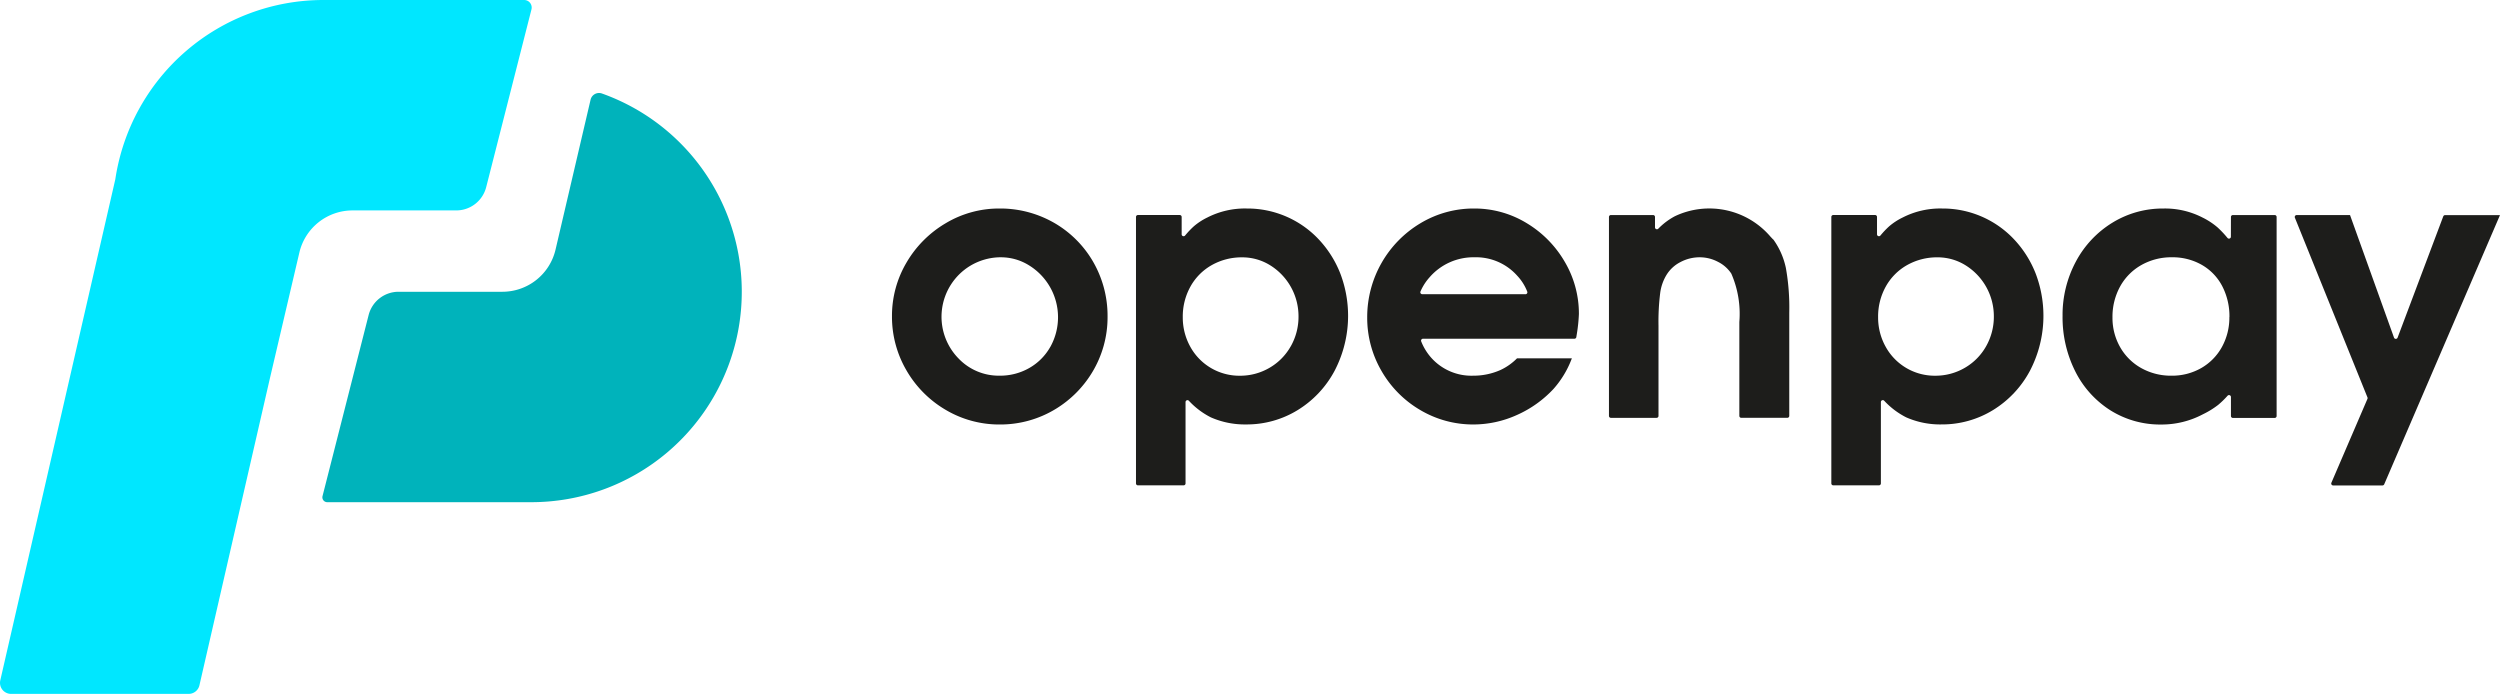 <svg id="logo" xmlns="http://www.w3.org/2000/svg" xmlns:xlink="http://www.w3.org/1999/xlink" width="220.473" height="61.193" viewBox="0 0 220.473 61.193">
  <defs>
    <clipPath id="clip-path">
      <rect id="Прямоугольник_2" data-name="Прямоугольник 2" width="220.473" height="61.193" fill="none"/>
    </clipPath>
  </defs>
  <g id="Сгруппировать_1" data-name="Сгруппировать 1" clip-path="url(#clip-path)">
    <path id="Контур_1" data-name="Контур 1" d="M317.807,104.633h-9.15a2.725,2.725,0,0,0-2.641,2.053l-4.066,15.968a.43.43,0,0,0,.417.536h18a18.559,18.559,0,0,0,6.223-36.043.766.766,0,0,0-1,.546L322.5,100.914a4.816,4.816,0,0,1-4.69,3.719" transform="translate(-273.507 -78.902)" fill="#00b3bb"/>
    <path id="Контур_2" data-name="Контур 2" d="M16.637,61.193a.975.975,0,0,0,.951-.757l6.191-26.97L26.4,22.276a4.816,4.816,0,0,1,4.69-3.719h9.15A2.725,2.725,0,0,0,42.878,16.5L46.869.83A.666.666,0,0,0,46.224,0h-17.7A18.56,18.56,0,0,0,10.17,15.809L.025,60a.975.975,0,0,0,.951,1.193Z" transform="translate(0)" fill="#00e7ff"/>
    <path id="Контур_3" data-name="Контур 3" d="M1731.416,198.032a8.631,8.631,0,0,0-6.357-2.743,7.286,7.286,0,0,0-3.487.793,5.516,5.516,0,0,0-1.208.792,7.808,7.808,0,0,0-.756.8.17.17,0,0,1-.3-.108v-1.533a.169.169,0,0,0-.17-.17h-3.688a.17.17,0,0,0-.17.17v23.5a.17.17,0,0,0,.17.169h4.03a.17.17,0,0,0,.17-.169v-7.175a.169.169,0,0,1,.291-.118,6.9,6.9,0,0,0,1.942,1.467,7.437,7.437,0,0,0,3.109.624,8.574,8.574,0,0,0,4.548-1.266,9.053,9.053,0,0,0,3.255-3.465,10.481,10.481,0,0,0,.517-8.544,9.371,9.371,0,0,0-1.9-3.028m-1.8,6.764a5.281,5.281,0,0,1-.681,2.643,5.052,5.052,0,0,1-1.873,1.9,5.12,5.12,0,0,1-2.62.7,4.934,4.934,0,0,1-4.368-2.555,5.294,5.294,0,0,1-.665-2.616,5.428,5.428,0,0,1,.681-2.7,4.9,4.9,0,0,1,1.881-1.888,5.362,5.362,0,0,1,2.68-.681,4.643,4.643,0,0,1,2.465.7,5.289,5.289,0,0,1,2.5,4.5" transform="translate(-1553.776 -176.901)" fill="#1d1d1b"/>
    <path id="Контур_4" data-name="Контур 4" d="M1946.689,197.775a.169.169,0,0,1-.3.109,8.988,8.988,0,0,0-.878-.93,6.26,6.26,0,0,0-1.327-.87,7.214,7.214,0,0,0-3.455-.794,8.469,8.469,0,0,0-4.489,1.25,8.943,8.943,0,0,0-3.218,3.424,9.949,9.949,0,0,0-1.177,4.8,10.606,10.606,0,0,0,1.126,4.9,8.634,8.634,0,0,0,3.109,3.433,8.245,8.245,0,0,0,4.448,1.242,7.761,7.761,0,0,0,3.687-.9,7.518,7.518,0,0,0,1.357-.835,7.9,7.9,0,0,0,.822-.8.17.17,0,0,1,.3.113v1.672a.17.17,0,0,0,.17.169h3.688a.17.17,0,0,0,.17-.169V196.036a.17.17,0,0,0-.17-.17h-3.688a.17.17,0,0,0-.17.17Zm-.134,7.088a5.351,5.351,0,0,1-.66,2.644h0a4.816,4.816,0,0,1-1.823,1.854,5.173,5.173,0,0,1-2.625.672,5.354,5.354,0,0,1-2.659-.669,4.865,4.865,0,0,1-1.864-1.845,5.2,5.2,0,0,1-.677-2.624,5.533,5.533,0,0,1,.673-2.728,4.87,4.87,0,0,1,1.873-1.892,5.37,5.37,0,0,1,2.7-.685,5.192,5.192,0,0,1,2.629.668,4.614,4.614,0,0,1,1.8,1.87,5.758,5.758,0,0,1,.64,2.733" transform="translate(-1749.949 -176.901)" fill="#1d1d1b"/>
    <path id="Контур_5" data-name="Контур 5" d="M2162.412,201.52l-4.029,10.7a.169.169,0,0,1-.318,0l-3.863-10.766-.015-.042h-4.706a.17.17,0,0,0-.157.233l6.4,15.844a.169.169,0,0,1,0,.131l-3.181,7.4a.17.17,0,0,0,.156.237h4.346a.169.169,0,0,0,.156-.1l10.172-23.651.038-.088h-4.842a.169.169,0,0,0-.158.11" transform="translate(-1946.94 -182.446)" fill="#1d1d1b"/>
    <path id="Контур_6" data-name="Контур 6" d="M849.95,196.669a9.55,9.55,0,0,0-5.028-1.38,9.162,9.162,0,0,0-4.718,1.291,9.69,9.69,0,0,0-3.468,3.473,9.23,9.23,0,0,0-1.283,4.739,9.367,9.367,0,0,0,1.282,4.781,9.584,9.584,0,0,0,3.468,3.481,9.268,9.268,0,0,0,4.752,1.283,9.373,9.373,0,0,0,4.957-1.384,9.588,9.588,0,0,0,3.169-3.169,9.374,9.374,0,0,0,1.384-4.957,9.535,9.535,0,0,0-1.367-5,9.37,9.37,0,0,0-3.15-3.159m-.53,10.82a4.913,4.913,0,0,1-1.856,1.867,5.175,5.175,0,0,1-2.608.677,4.9,4.9,0,0,1-3.622-1.508,5.256,5.256,0,0,1,1.015-8.178,5.259,5.259,0,0,1,2.574-.755h.134a4.673,4.673,0,0,1,2.494.717,5.374,5.374,0,0,1,1.854,1.93,5.373,5.373,0,0,1,.017,5.251Z" transform="translate(-756.79 -176.901)" fill="#1d1d1b"/>
    <path id="Контур_7" data-name="Контур 7" d="M1080.131,198.032a8.631,8.631,0,0,0-6.357-2.743,7.286,7.286,0,0,0-3.486.793,5.515,5.515,0,0,0-1.208.792,7.787,7.787,0,0,0-.756.8.17.17,0,0,1-.3-.108v-1.533a.17.17,0,0,0-.17-.169h-3.688a.17.17,0,0,0-.17.169v23.5a.17.17,0,0,0,.17.17h4.03a.169.169,0,0,0,.17-.17v-7.175a.17.17,0,0,1,.291-.117,6.9,6.9,0,0,0,1.942,1.467,7.437,7.437,0,0,0,3.109.624,8.573,8.573,0,0,0,4.548-1.266,9.054,9.054,0,0,0,3.255-3.465,10.481,10.481,0,0,0,.517-8.544,9.374,9.374,0,0,0-1.9-3.028m-2.481,9.407a5.051,5.051,0,0,1-1.873,1.9,5.119,5.119,0,0,1-2.62.7,4.934,4.934,0,0,1-4.368-2.555,5.293,5.293,0,0,1-.664-2.616,5.429,5.429,0,0,1,.681-2.7,4.9,4.9,0,0,1,1.881-1.888,5.363,5.363,0,0,1,2.68-.681,4.642,4.642,0,0,1,2.465.7,5.289,5.289,0,0,1,2.5,4.5,5.285,5.285,0,0,1-.681,2.643Z" transform="translate(-963.814 -176.901)" fill="#1d1d1b"/>
    <path id="Контур_8" data-name="Контур 8" d="M1294.586,196.556a8.835,8.835,0,0,0-4.589-1.267,9.119,9.119,0,0,0-4.727,1.291,9.644,9.644,0,0,0-4.709,8.311,9.309,9.309,0,0,0,1.262,4.726,9.431,9.431,0,0,0,3.422,3.448,9.128,9.128,0,0,0,4.685,1.27,9.338,9.338,0,0,0,3.814-.828,9.9,9.9,0,0,0,3.24-2.3,8.511,8.511,0,0,0,1.591-2.616l.036-.087h-4.84l-.018.018a5.061,5.061,0,0,1-1.419,1,5.856,5.856,0,0,1-2.438.511,4.743,4.743,0,0,1-3.722-1.621,4.878,4.878,0,0,1-.85-1.4.17.17,0,0,1,.156-.238h13.355a.169.169,0,0,0,.167-.142l.052-.321a14.464,14.464,0,0,0,.176-1.723,9.009,9.009,0,0,0-1.262-4.622,9.577,9.577,0,0,0-3.385-3.411m-.069,6.292h-9.1a.171.171,0,0,1-.155-.24,4.546,4.546,0,0,1,.783-1.23,5.126,5.126,0,0,1,3.988-1.787,4.863,4.863,0,0,1,3.757,1.623,4.35,4.35,0,0,1,.886,1.4.17.17,0,0,1-.156.237" transform="translate(-1159.988 -176.901)" fill="#1d1d1b"/>
    <path id="Контур_9" data-name="Контур 9" d="M1521.458,198.018l-.015-.015s-.038-.033-.223-.234a7.092,7.092,0,0,0-8.429-1.8,5.913,5.913,0,0,0-1.464,1.1.169.169,0,0,1-.29-.118v-.918a.169.169,0,0,0-.169-.169h-3.721a.17.17,0,0,0-.17.169V213.58a.17.17,0,0,0,.17.169h4.03a.169.169,0,0,0,.169-.169v-7.934a20.328,20.328,0,0,1,.154-2.944,4.08,4.08,0,0,1,.556-1.565,3.078,3.078,0,0,1,1.224-1.124,3.6,3.6,0,0,1,1.7-.423,3.451,3.451,0,0,1,1.608.4,3.034,3.034,0,0,1,1.178,1.037,8.881,8.881,0,0,1,.709,4.276v8.275a.17.17,0,0,0,.169.169h4.064a.17.17,0,0,0,.17-.169v-9.1a19.9,19.9,0,0,0-.3-3.951,6.624,6.624,0,0,0-1.113-2.516" transform="translate(-1365.084 -176.9)" fill="#1d1d1b"/>
  </g>
</svg>
